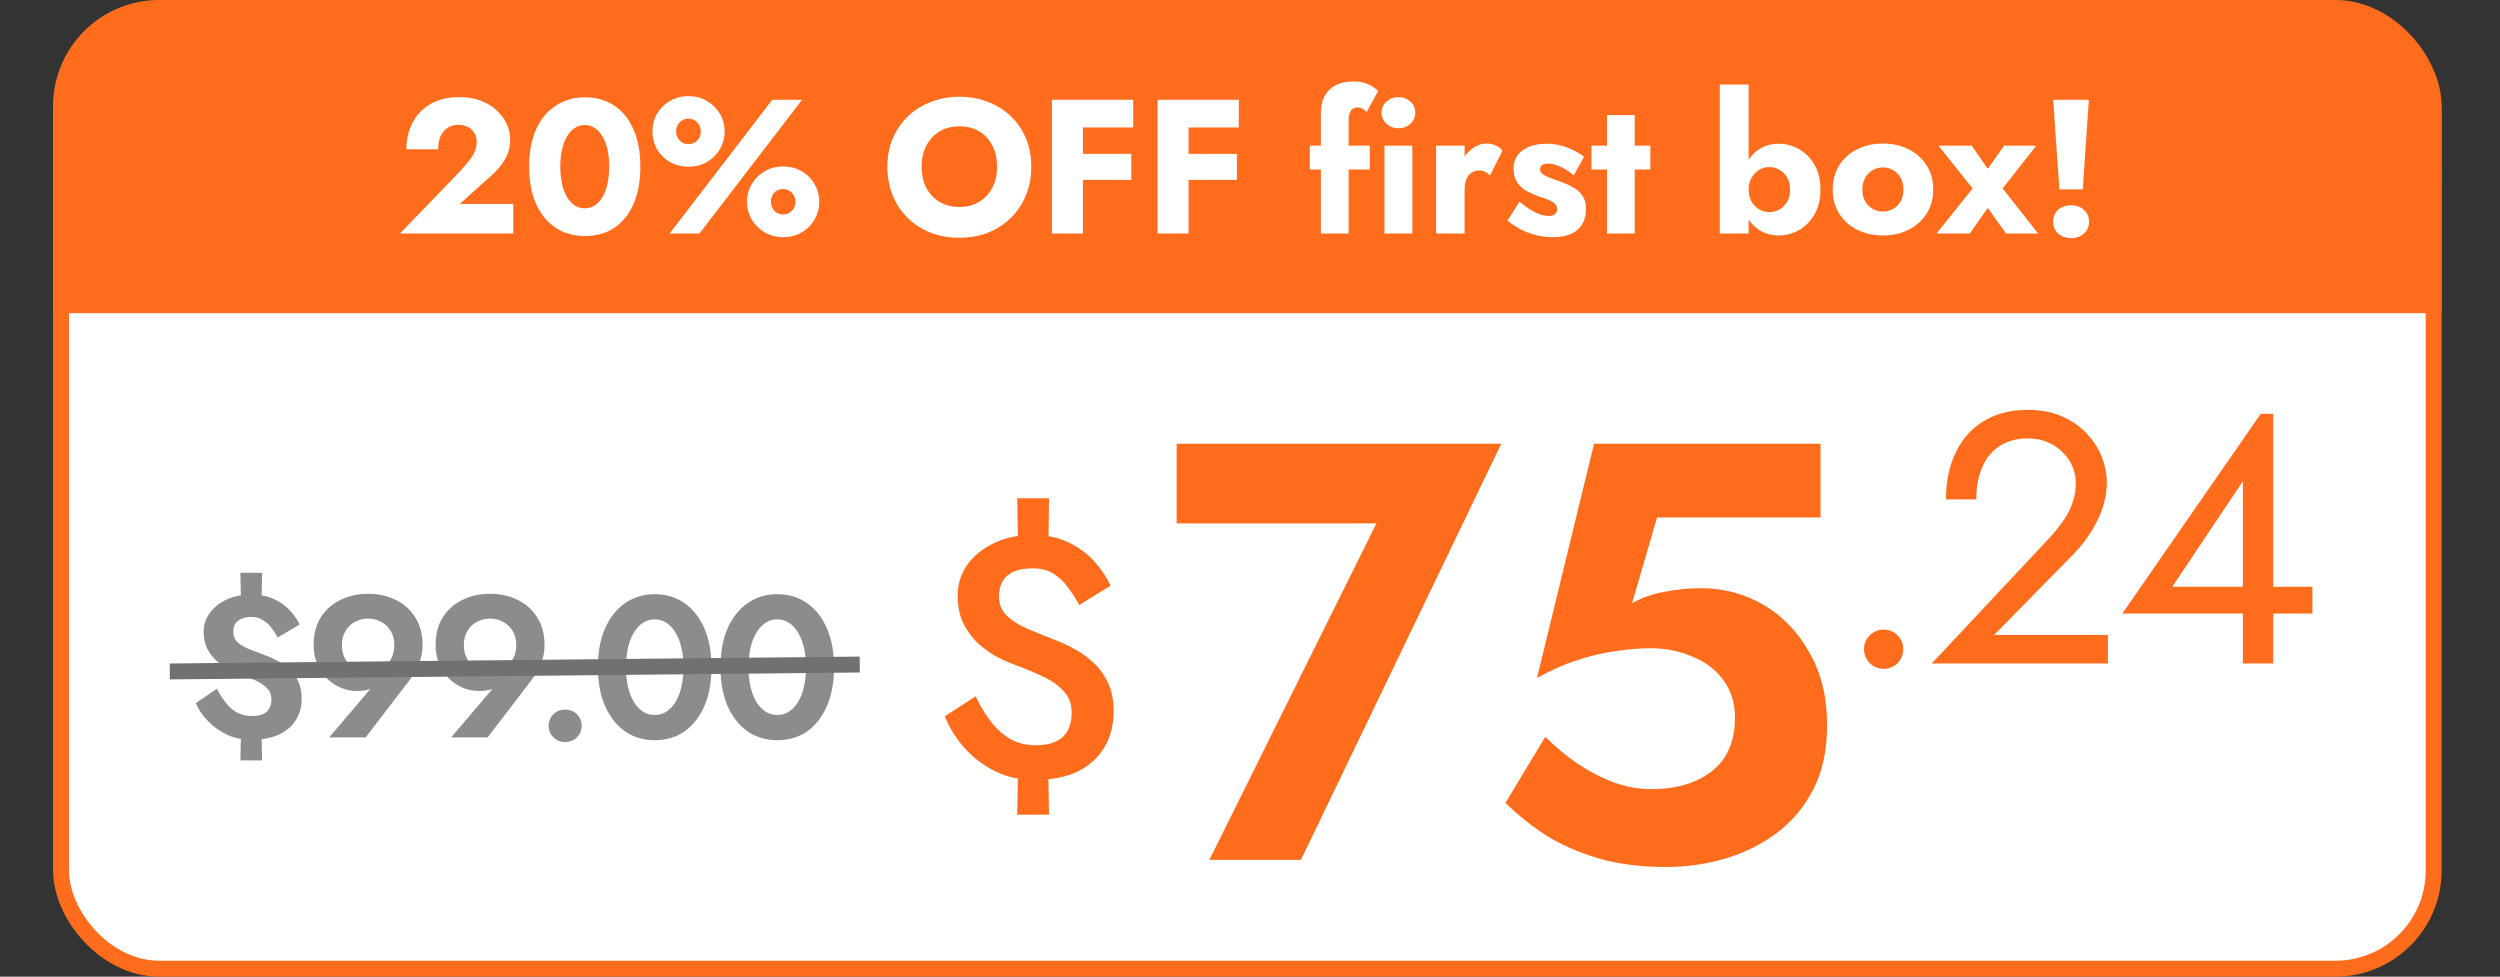 <?xml version="1.0" encoding="UTF-8"?> <svg xmlns="http://www.w3.org/2000/svg" width="471" height="184" viewBox="0 0 471 184" fill="none"><rect x="0" y="0" width="471" height="184" fill="#333333" stroke="none"/><rect x="11.5" y="1.5" width="447" height="181" rx="18.5" fill="white" stroke="#FF6C1C" stroke-width="3"></rect><rect x="10" y="1" width="450" height="52" rx="20" fill="#FF6C1C"></rect><rect x="10" y="32" width="450" height="27" fill="#FF6C1C"></rect><path d="M191.641 93.87L191.833 104.255H197.506L197.633 93.87H191.641ZM191.833 142.907L191.641 153.483H197.633L197.442 142.907H191.833ZM203.307 113.998L209.235 110.344C208.512 108.763 207.493 107.246 206.175 105.793C204.9 104.34 203.285 103.143 201.331 102.203C199.418 101.263 197.123 100.793 194.446 100.793C191.769 100.793 189.368 101.306 187.243 102.332C185.118 103.357 183.44 104.725 182.207 106.434C181.017 108.143 180.422 110.045 180.422 112.139C180.422 114.275 180.805 116.092 181.57 117.587C182.335 119.083 183.312 120.365 184.502 121.433C185.692 122.459 186.946 123.314 188.263 123.997C189.623 124.638 190.855 125.151 191.96 125.536C193.66 126.177 195.254 126.86 196.741 127.587C198.271 128.313 199.503 129.211 200.438 130.279C201.416 131.305 201.904 132.651 201.904 134.317C201.904 135.599 201.649 136.711 201.139 137.651C200.672 138.548 199.928 139.232 198.908 139.702C197.931 140.172 196.677 140.407 195.147 140.407C193.405 140.407 191.854 140.044 190.494 139.317C189.177 138.591 187.965 137.544 186.861 136.176C185.756 134.809 184.736 133.142 183.801 131.177L178 134.958C178.935 137.266 180.231 139.317 181.888 141.112C183.546 142.907 185.479 144.338 187.689 145.407C189.899 146.432 192.279 146.945 194.829 146.945C198.016 146.945 200.714 146.432 202.924 145.407C205.134 144.338 206.834 142.821 208.024 140.856C209.214 138.89 209.809 136.604 209.809 133.997C209.809 131.988 209.469 130.236 208.789 128.741C208.109 127.245 207.216 125.984 206.111 124.959C205.006 123.89 203.774 122.993 202.414 122.267C201.097 121.54 199.801 120.942 198.526 120.472C196.741 119.788 195.062 119.104 193.49 118.421C191.918 117.737 190.643 116.925 189.665 115.985C188.688 115.045 188.199 113.848 188.199 112.395C188.199 111.284 188.412 110.344 188.837 109.575C189.304 108.763 190.005 108.143 190.94 107.716C191.918 107.289 193.15 107.075 194.637 107.075C196.082 107.075 197.336 107.395 198.398 108.036C199.461 108.677 200.374 109.532 201.139 110.6C201.947 111.626 202.669 112.758 203.307 113.998Z" fill="#FF6C1C"></path><path d="M45.283 107.916L45.435 114.414H49.235L49.387 107.916H45.283ZM45.435 136.834L45.283 143.256H49.387L49.235 136.834H45.435ZM52.313 120.114L56.455 117.644C55.999 116.707 55.366 115.807 54.555 114.946C53.77 114.085 52.782 113.388 51.591 112.856C50.4 112.299 48.944 112.02 47.221 112.02C45.524 112.02 44.004 112.337 42.661 112.97C41.318 113.603 40.267 114.452 39.507 115.516C38.747 116.555 38.367 117.707 38.367 118.974C38.367 120.241 38.595 121.33 39.051 122.242C39.532 123.154 40.14 123.927 40.875 124.56C41.61 125.193 42.382 125.713 43.193 126.118C44.004 126.523 44.738 126.84 45.397 127.068C46.436 127.448 47.386 127.841 48.247 128.246C49.108 128.651 49.805 129.133 50.337 129.69C50.869 130.222 51.135 130.906 51.135 131.742C51.135 132.426 50.996 133.009 50.717 133.49C50.464 133.946 50.058 134.301 49.501 134.554C48.969 134.782 48.298 134.896 47.487 134.896C46.499 134.896 45.612 134.706 44.827 134.326C44.042 133.921 43.332 133.338 42.699 132.578C42.066 131.818 41.458 130.881 40.875 129.766L36.885 132.464C37.442 133.756 38.24 134.921 39.279 135.96C40.318 136.999 41.521 137.835 42.889 138.468C44.257 139.076 45.726 139.38 47.297 139.38C49.273 139.38 50.97 139.076 52.389 138.468C53.808 137.835 54.897 136.935 55.657 135.77C56.442 134.605 56.835 133.224 56.835 131.628C56.835 130.437 56.645 129.411 56.265 128.55C55.885 127.663 55.366 126.903 54.707 126.27C54.048 125.637 53.314 125.092 52.503 124.636C51.718 124.18 50.907 123.8 50.071 123.496C49.007 123.091 48.006 122.711 47.069 122.356C46.132 121.976 45.372 121.533 44.789 121.026C44.232 120.519 43.953 119.861 43.953 119.05C43.953 118.467 44.067 117.973 44.295 117.568C44.548 117.163 44.928 116.846 45.435 116.618C45.942 116.365 46.588 116.238 47.373 116.238C48.158 116.238 48.842 116.415 49.425 116.77C50.033 117.099 50.565 117.555 51.021 118.138C51.502 118.721 51.933 119.379 52.313 120.114ZM74.291 121.558C74.291 122.546 74.076 123.42 73.645 124.18C73.215 124.94 72.619 125.535 71.859 125.966C71.125 126.397 70.289 126.612 69.351 126.612C68.414 126.612 67.565 126.397 66.805 125.966C66.071 125.535 65.488 124.94 65.057 124.18C64.627 123.42 64.411 122.546 64.411 121.558C64.411 120.545 64.627 119.671 65.057 118.936C65.488 118.176 66.071 117.593 66.805 117.188C67.565 116.757 68.414 116.542 69.351 116.542C70.289 116.542 71.125 116.757 71.859 117.188C72.619 117.593 73.215 118.176 73.645 118.936C74.076 119.671 74.291 120.545 74.291 121.558ZM68.895 138.924L76.989 128.36C77.724 127.397 78.345 126.359 78.851 125.244C79.358 124.104 79.611 122.875 79.611 121.558C79.611 119.481 79.143 117.72 78.205 116.276C77.293 114.832 76.065 113.743 74.519 113.008C72.974 112.248 71.251 111.868 69.351 111.868C67.451 111.868 65.729 112.248 64.183 113.008C62.638 113.743 61.397 114.832 60.459 116.276C59.547 117.72 59.091 119.481 59.091 121.558C59.091 122.85 59.319 124.028 59.775 125.092C60.231 126.156 60.839 127.068 61.599 127.828C62.385 128.588 63.259 129.171 64.221 129.576C65.184 129.981 66.172 130.184 67.185 130.184C68.123 130.184 68.921 130.083 69.579 129.88C70.238 129.652 70.884 129.209 71.517 128.55L70.567 128.892L62.017 138.924H68.895ZM97.268 121.558C97.268 122.546 97.053 123.42 96.622 124.18C96.191 124.94 95.596 125.535 94.836 125.966C94.101 126.397 93.265 126.612 92.328 126.612C91.391 126.612 90.542 126.397 89.782 125.966C89.047 125.535 88.465 124.94 88.034 124.18C87.603 123.42 87.388 122.546 87.388 121.558C87.388 120.545 87.603 119.671 88.034 118.936C88.465 118.176 89.047 117.593 89.782 117.188C90.542 116.757 91.391 116.542 92.328 116.542C93.265 116.542 94.101 116.757 94.836 117.188C95.596 117.593 96.191 118.176 96.622 118.936C97.053 119.671 97.268 120.545 97.268 121.558ZM91.872 138.924L99.966 128.36C100.701 127.397 101.321 126.359 101.828 125.244C102.335 124.104 102.588 122.875 102.588 121.558C102.588 119.481 102.119 117.72 101.182 116.276C100.27 114.832 99.041 113.743 97.496 113.008C95.951 112.248 94.228 111.868 92.328 111.868C90.428 111.868 88.705 112.248 87.16 113.008C85.615 113.743 84.373 114.832 83.436 116.276C82.524 117.72 82.068 119.481 82.068 121.558C82.068 122.85 82.296 124.028 82.752 125.092C83.208 126.156 83.816 127.068 84.576 127.828C85.361 128.588 86.235 129.171 87.198 129.576C88.161 129.981 89.149 130.184 90.162 130.184C91.099 130.184 91.897 130.083 92.556 129.88C93.215 129.652 93.861 129.209 94.494 128.55L93.544 128.892L84.994 138.924H91.872ZM103.361 136.758C103.361 137.569 103.652 138.278 104.235 138.886C104.843 139.494 105.59 139.798 106.477 139.798C107.389 139.798 108.136 139.494 108.719 138.886C109.301 138.278 109.593 137.569 109.593 136.758C109.593 135.897 109.301 135.175 108.719 134.592C108.136 133.984 107.389 133.68 106.477 133.68C105.59 133.68 104.843 133.984 104.235 134.592C103.652 135.175 103.361 135.897 103.361 136.758ZM117.931 125.7C117.931 124.357 118.058 123.141 118.311 122.052C118.564 120.937 118.932 119.987 119.413 119.202C119.894 118.391 120.464 117.771 121.123 117.34C121.782 116.909 122.516 116.694 123.327 116.694C124.163 116.694 124.91 116.909 125.569 117.34C126.228 117.771 126.798 118.391 127.279 119.202C127.76 119.987 128.128 120.937 128.381 122.052C128.634 123.141 128.761 124.357 128.761 125.7C128.761 127.043 128.634 128.271 128.381 129.386C128.128 130.475 127.76 131.425 127.279 132.236C126.798 133.021 126.228 133.629 125.569 134.06C124.91 134.491 124.163 134.706 123.327 134.706C122.516 134.706 121.782 134.491 121.123 134.06C120.464 133.629 119.894 133.021 119.413 132.236C118.932 131.425 118.564 130.475 118.311 129.386C118.058 128.271 117.931 127.043 117.931 125.7ZM112.649 125.7C112.649 128.512 113.092 130.944 113.979 132.996C114.891 135.048 116.145 136.644 117.741 137.784C119.362 138.899 121.224 139.456 123.327 139.456C125.506 139.456 127.393 138.899 128.989 137.784C130.585 136.644 131.826 135.048 132.713 132.996C133.6 130.944 134.043 128.512 134.043 125.7C134.043 122.888 133.6 120.456 132.713 118.404C131.826 116.352 130.585 114.769 128.989 113.654C127.393 112.514 125.506 111.944 123.327 111.944C121.224 111.944 119.362 112.514 117.741 113.654C116.145 114.769 114.891 116.352 113.979 118.404C113.092 120.456 112.649 122.888 112.649 125.7ZM141.019 125.7C141.019 124.357 141.146 123.141 141.399 122.052C141.652 120.937 142.02 119.987 142.501 119.202C142.982 118.391 143.552 117.771 144.211 117.34C144.87 116.909 145.604 116.694 146.415 116.694C147.251 116.694 147.998 116.909 148.657 117.34C149.316 117.771 149.886 118.391 150.367 119.202C150.848 119.987 151.216 120.937 151.469 122.052C151.722 123.141 151.849 124.357 151.849 125.7C151.849 127.043 151.722 128.271 151.469 129.386C151.216 130.475 150.848 131.425 150.367 132.236C149.886 133.021 149.316 133.629 148.657 134.06C147.998 134.491 147.251 134.706 146.415 134.706C145.604 134.706 144.87 134.491 144.211 134.06C143.552 133.629 142.982 133.021 142.501 132.236C142.02 131.425 141.652 130.475 141.399 129.386C141.146 128.271 141.019 127.043 141.019 125.7ZM135.737 125.7C135.737 128.512 136.18 130.944 137.067 132.996C137.979 135.048 139.233 136.644 140.829 137.784C142.45 138.899 144.312 139.456 146.415 139.456C148.594 139.456 150.481 138.899 152.077 137.784C153.673 136.644 154.914 135.048 155.801 132.996C156.688 130.944 157.131 128.512 157.131 125.7C157.131 122.888 156.688 120.456 155.801 118.404C154.914 116.352 153.673 114.769 152.077 113.654C150.481 112.514 148.594 111.944 146.415 111.944C144.312 111.944 142.45 112.514 140.829 113.654C139.233 114.769 137.979 116.352 137.067 118.404C136.18 120.456 135.737 122.888 135.737 125.7Z" fill="#8C8C8C"></path><line x1="31.985" y1="126.5" x2="161.979" y2="125.2" stroke="#717171" stroke-width="3"></line><path d="M75.345 44H96.693V38.42H86.613L92.481 33.164C93.561 32.228 94.437 31.196 95.109 30.068C95.781 28.916 96.117 27.656 96.117 26.288C96.117 25.328 95.913 24.38 95.505 23.444C95.097 22.508 94.485 21.656 93.669 20.888C92.877 20.096 91.881 19.472 90.681 19.016C89.481 18.536 88.101 18.296 86.541 18.296C84.381 18.296 82.545 18.74 81.033 19.628C79.545 20.516 78.429 21.704 77.685 23.192C76.941 24.68 76.569 26.324 76.569 28.124H82.545C82.545 27.212 82.689 26.408 82.977 25.712C83.289 25.016 83.733 24.476 84.309 24.092C84.909 23.708 85.593 23.516 86.361 23.516C86.937 23.516 87.441 23.612 87.873 23.804C88.305 23.972 88.665 24.212 88.953 24.524C89.241 24.812 89.457 25.148 89.601 25.532C89.745 25.916 89.817 26.3 89.817 26.684C89.817 27.356 89.685 27.992 89.421 28.592C89.181 29.168 88.809 29.756 88.305 30.356C87.825 30.956 87.249 31.628 86.577 32.372L75.345 44ZM105.558 31.4C105.558 30.224 105.666 29.156 105.882 28.196C106.098 27.212 106.41 26.384 106.818 25.712C107.226 25.016 107.706 24.488 108.258 24.128C108.834 23.744 109.47 23.552 110.166 23.552C110.862 23.552 111.486 23.744 112.038 24.128C112.614 24.488 113.106 25.016 113.514 25.712C113.922 26.384 114.234 27.212 114.45 28.196C114.666 29.156 114.774 30.224 114.774 31.4C114.774 32.576 114.666 33.656 114.45 34.64C114.234 35.6 113.922 36.428 113.514 37.124C113.106 37.796 112.614 38.324 112.038 38.708C111.486 39.068 110.862 39.248 110.166 39.248C109.47 39.248 108.834 39.068 108.258 38.708C107.706 38.324 107.226 37.796 106.818 37.124C106.41 36.428 106.098 35.6 105.882 34.64C105.666 33.656 105.558 32.576 105.558 31.4ZM99.69 31.4C99.69 34.136 100.122 36.476 100.986 38.42C101.874 40.364 103.11 41.864 104.694 42.92C106.278 43.952 108.102 44.468 110.166 44.468C112.326 44.468 114.186 43.952 115.746 42.92C117.306 41.864 118.506 40.364 119.346 38.42C120.21 36.476 120.642 34.136 120.642 31.4C120.642 28.664 120.21 26.324 119.346 24.38C118.506 22.436 117.306 20.948 115.746 19.916C114.186 18.86 112.326 18.332 110.166 18.332C108.102 18.332 106.278 18.86 104.694 19.916C103.11 20.948 101.874 22.436 100.986 24.38C100.122 26.324 99.69 28.664 99.69 31.4ZM122.914 24.776C122.914 25.976 123.202 27.092 123.778 28.124C124.378 29.132 125.194 29.936 126.226 30.536C127.258 31.112 128.422 31.4 129.718 31.4C131.014 31.4 132.166 31.112 133.174 30.536C134.206 29.936 135.022 29.132 135.622 28.124C136.222 27.092 136.522 25.976 136.522 24.776C136.522 23.528 136.222 22.412 135.622 21.428C135.022 20.42 134.206 19.616 133.174 19.016C132.166 18.416 131.014 18.116 129.718 18.116C128.422 18.116 127.258 18.416 126.226 19.016C125.194 19.616 124.378 20.42 123.778 21.428C123.202 22.412 122.914 23.528 122.914 24.776ZM127.378 24.74C127.378 24.308 127.474 23.912 127.666 23.552C127.882 23.192 128.158 22.904 128.494 22.688C128.854 22.472 129.25 22.364 129.682 22.364C130.162 22.364 130.57 22.472 130.906 22.688C131.266 22.904 131.542 23.192 131.734 23.552C131.926 23.912 132.022 24.32 132.022 24.776C132.022 25.184 131.926 25.58 131.734 25.964C131.542 26.324 131.266 26.612 130.906 26.828C130.57 27.044 130.162 27.152 129.682 27.152C129.25 27.152 128.854 27.044 128.494 26.828C128.158 26.612 127.882 26.324 127.666 25.964C127.474 25.58 127.378 25.172 127.378 24.74ZM140.734 38.024C140.734 39.248 141.034 40.364 141.634 41.372C142.234 42.38 143.05 43.184 144.082 43.784C145.114 44.384 146.266 44.684 147.538 44.684C148.834 44.684 149.998 44.384 151.03 43.784C152.062 43.184 152.866 42.38 153.442 41.372C154.042 40.364 154.342 39.248 154.342 38.024C154.342 36.8 154.042 35.684 153.442 34.676C152.866 33.668 152.062 32.864 151.03 32.264C149.998 31.664 148.834 31.364 147.538 31.364C146.266 31.364 145.114 31.664 144.082 32.264C143.05 32.864 142.234 33.668 141.634 34.676C141.034 35.684 140.734 36.8 140.734 38.024ZM145.234 38.024C145.234 37.568 145.33 37.16 145.522 36.8C145.714 36.44 145.978 36.152 146.314 35.936C146.674 35.72 147.082 35.612 147.538 35.612C147.994 35.612 148.39 35.72 148.726 35.936C149.086 36.152 149.362 36.452 149.554 36.836C149.77 37.196 149.878 37.592 149.878 38.024C149.878 38.432 149.77 38.828 149.554 39.212C149.362 39.572 149.086 39.86 148.726 40.076C148.39 40.292 147.994 40.4 147.538 40.4C147.082 40.4 146.674 40.292 146.314 40.076C145.978 39.86 145.714 39.572 145.522 39.212C145.33 38.828 145.234 38.432 145.234 38.024ZM145.486 18.8L126.154 44H131.77L151.102 18.8H145.486ZM173.629 31.4C173.629 29.912 173.917 28.604 174.493 27.476C175.093 26.324 175.921 25.424 176.977 24.776C178.057 24.128 179.317 23.804 180.757 23.804C182.221 23.804 183.481 24.128 184.537 24.776C185.593 25.424 186.409 26.324 186.985 27.476C187.561 28.604 187.849 29.912 187.849 31.4C187.849 32.888 187.549 34.208 186.949 35.36C186.373 36.488 185.545 37.376 184.465 38.024C183.409 38.672 182.173 38.996 180.757 38.996C179.317 38.996 178.057 38.672 176.977 38.024C175.921 37.376 175.093 36.488 174.493 35.36C173.917 34.208 173.629 32.888 173.629 31.4ZM167.185 31.4C167.185 33.344 167.509 35.132 168.157 36.764C168.829 38.396 169.765 39.812 170.965 41.012C172.189 42.212 173.629 43.148 175.285 43.82C176.941 44.468 178.765 44.792 180.757 44.792C182.725 44.792 184.537 44.468 186.193 43.82C187.849 43.148 189.277 42.212 190.477 41.012C191.701 39.812 192.637 38.396 193.285 36.764C193.957 35.132 194.293 33.344 194.293 31.4C194.293 29.456 193.957 27.68 193.285 26.072C192.613 24.464 191.665 23.072 190.441 21.896C189.217 20.72 187.777 19.82 186.121 19.196C184.489 18.548 182.701 18.224 180.757 18.224C178.837 18.224 177.049 18.548 175.393 19.196C173.737 19.82 172.297 20.72 171.073 21.896C169.849 23.072 168.889 24.464 168.193 26.072C167.521 27.68 167.185 29.456 167.185 31.4ZM202.223 24.02H213.491V18.8H202.223V24.02ZM202.223 33.884H213.131V28.988H202.223V33.884ZM198.191 18.8V44H204.023V18.8H198.191ZM222.122 24.02H233.39V18.8H222.122V24.02ZM222.122 33.884H233.03V28.988H222.122V33.884ZM218.09 18.8V44H223.922V18.8H218.09ZM246.765 27.44V31.94H258.069V27.44H246.765ZM257.457 21.14L259.653 17.144C259.413 16.904 259.089 16.652 258.681 16.388C258.273 16.1 257.781 15.86 257.205 15.668C256.629 15.452 255.921 15.344 255.081 15.344C253.713 15.344 252.561 15.584 251.625 16.064C250.713 16.544 250.017 17.228 249.537 18.116C249.081 19.004 248.853 20.072 248.853 21.32V44H254.073V22.688C254.073 22.112 254.145 21.644 254.289 21.284C254.433 20.924 254.625 20.66 254.865 20.492C255.129 20.324 255.441 20.24 255.801 20.24C256.113 20.24 256.401 20.312 256.665 20.456C256.953 20.6 257.217 20.828 257.457 21.14ZM260.292 21.212C260.292 22.076 260.604 22.784 261.228 23.336C261.852 23.888 262.596 24.164 263.46 24.164C264.348 24.164 265.092 23.888 265.692 23.336C266.316 22.784 266.628 22.076 266.628 21.212C266.628 20.348 266.316 19.652 265.692 19.124C265.092 18.572 264.348 18.296 263.46 18.296C262.596 18.296 261.852 18.572 261.228 19.124C260.604 19.652 260.292 20.348 260.292 21.212ZM260.832 27.44V44H266.088V27.44H260.832ZM275.929 27.44H270.565V44H275.929V27.44ZM280.717 33.056L283.057 28.412C282.769 27.98 282.349 27.644 281.797 27.404C281.245 27.164 280.669 27.044 280.069 27.044C279.157 27.044 278.281 27.344 277.441 27.944C276.601 28.544 275.917 29.36 275.389 30.392C274.885 31.424 274.633 32.6 274.633 33.92L275.929 35.828C275.929 35.036 276.037 34.364 276.253 33.812C276.469 33.26 276.781 32.84 277.189 32.552C277.597 32.264 278.065 32.12 278.593 32.12C279.073 32.12 279.469 32.204 279.781 32.372C280.117 32.54 280.429 32.768 280.717 33.056ZM286.266 37.988L283.998 41.588C284.742 42.164 285.546 42.692 286.41 43.172C287.274 43.628 288.21 43.988 289.218 44.252C290.25 44.54 291.366 44.684 292.566 44.684C294.534 44.684 296.058 44.24 297.138 43.352C298.242 42.44 298.794 41.096 298.794 39.32C298.794 38.288 298.566 37.46 298.11 36.836C297.678 36.212 297.09 35.696 296.346 35.288C295.626 34.88 294.834 34.52 293.97 34.208C293.154 33.896 292.458 33.644 291.882 33.452C291.33 33.236 290.898 33.008 290.586 32.768C290.298 32.528 290.154 32.228 290.154 31.868C290.154 31.556 290.274 31.304 290.514 31.112C290.778 30.92 291.162 30.824 291.666 30.824C292.41 30.824 293.226 31.04 294.114 31.472C295.002 31.88 295.794 32.408 296.49 33.056L298.434 29.528C297.786 29.048 297.09 28.628 296.346 28.268C295.626 27.908 294.846 27.62 294.006 27.404C293.19 27.188 292.302 27.08 291.342 27.08C290.142 27.08 289.074 27.26 288.138 27.62C287.226 27.98 286.494 28.508 285.942 29.204C285.414 29.9 285.15 30.752 285.15 31.76C285.15 32.816 285.378 33.68 285.834 34.352C286.29 35.024 286.866 35.564 287.562 35.972C288.282 36.356 289.038 36.692 289.83 36.98C290.718 37.244 291.414 37.496 291.918 37.736C292.446 37.976 292.818 38.228 293.034 38.492C293.25 38.732 293.358 39.032 293.358 39.392C293.358 39.776 293.226 40.088 292.962 40.328C292.698 40.568 292.29 40.688 291.738 40.688C291.354 40.688 290.898 40.616 290.37 40.472C289.842 40.304 289.23 40.028 288.534 39.644C287.862 39.236 287.106 38.684 286.266 37.988ZM299.84 27.44V31.94H310.928V27.44H299.84ZM302.756 21.68V44H307.976V21.68H302.756ZM329.438 15.92H324.002V44H329.438V15.92ZM342.974 35.72C342.974 33.848 342.59 32.276 341.822 31.004C341.078 29.732 340.106 28.76 338.906 28.088C337.73 27.416 336.458 27.08 335.09 27.08C333.722 27.08 332.498 27.428 331.418 28.124C330.338 28.82 329.486 29.816 328.862 31.112C328.238 32.384 327.926 33.92 327.926 35.72C327.926 37.496 328.238 39.032 328.862 40.328C329.486 41.624 330.338 42.62 331.418 43.316C332.498 44.012 333.722 44.36 335.09 44.36C336.458 44.36 337.73 44.024 338.906 43.352C340.106 42.68 341.078 41.708 341.822 40.436C342.59 39.14 342.974 37.568 342.974 35.72ZM337.25 35.72C337.25 36.584 337.07 37.34 336.71 37.988C336.35 38.612 335.87 39.104 335.27 39.464C334.67 39.8 334.01 39.968 333.29 39.968C332.666 39.968 332.054 39.8 331.454 39.464C330.878 39.128 330.398 38.648 330.014 38.024C329.63 37.376 329.438 36.608 329.438 35.72C329.438 34.832 329.63 34.076 330.014 33.452C330.398 32.804 330.878 32.312 331.454 31.976C332.054 31.64 332.666 31.472 333.29 31.472C334.01 31.472 334.67 31.652 335.27 32.012C335.87 32.348 336.35 32.84 336.71 33.488C337.07 34.112 337.25 34.856 337.25 35.72ZM345.285 35.72C345.285 37.448 345.693 38.96 346.509 40.256C347.325 41.552 348.453 42.56 349.893 43.28C351.333 44 352.953 44.36 354.753 44.36C356.553 44.36 358.161 44 359.577 43.28C361.017 42.56 362.145 41.552 362.961 40.256C363.801 38.96 364.221 37.448 364.221 35.72C364.221 33.968 363.801 32.444 362.961 31.148C362.145 29.852 361.017 28.844 359.577 28.124C358.161 27.404 356.553 27.044 354.753 27.044C352.953 27.044 351.333 27.404 349.893 28.124C348.453 28.844 347.325 29.852 346.509 31.148C345.693 32.444 345.285 33.968 345.285 35.72ZM350.865 35.72C350.865 34.856 351.045 34.112 351.405 33.488C351.765 32.864 352.233 32.384 352.809 32.048C353.385 31.712 354.033 31.544 354.753 31.544C355.449 31.544 356.085 31.712 356.661 32.048C357.261 32.384 357.729 32.864 358.065 33.488C358.425 34.112 358.605 34.856 358.605 35.72C358.605 36.584 358.425 37.328 358.065 37.952C357.729 38.552 357.261 39.02 356.661 39.356C356.085 39.692 355.449 39.86 354.753 39.86C354.033 39.86 353.385 39.692 352.809 39.356C352.233 39.02 351.765 38.552 351.405 37.952C351.045 37.328 350.865 36.584 350.865 35.72ZM377.584 27.44L374.488 31.796L371.464 27.44H365.2L371.644 35.504L364.84 44H371.104L374.488 39.176L377.944 44H383.992L377.296 35.504L383.632 27.44H377.584ZM386.808 18.8L387.996 35.684H392.388L393.54 18.8H386.808ZM386.808 41.768C386.808 42.68 387.12 43.424 387.744 44C388.392 44.576 389.208 44.864 390.192 44.864C391.176 44.864 391.98 44.576 392.604 44C393.252 43.424 393.576 42.68 393.576 41.768C393.576 40.856 393.252 40.112 392.604 39.536C391.98 38.96 391.176 38.672 390.192 38.672C389.208 38.672 388.392 38.96 387.744 39.536C387.12 40.112 386.808 40.856 386.808 41.768Z" fill="white"></path><path d="M221.684 98.608H259.316L227.844 162H245.092L282.836 83.6H221.684V98.608Z" fill="#FF6C1C"></path><path d="M344.223 136.688C344.223 131.312 343.103 126.72 340.863 122.912C338.698 119.029 335.823 116.043 332.239 113.952C328.655 111.861 324.735 110.816 320.479 110.816C318.164 110.816 315.887 111.04 313.647 111.488C311.482 111.861 309.428 112.571 307.487 113.616L312.191 97.488H342.991V83.6H300.319L289.567 127.728C292.255 126.235 294.794 125.115 297.183 124.368C299.647 123.547 302.036 122.987 304.351 122.688C306.666 122.315 308.868 122.128 310.959 122.128C313.796 122.128 316.41 122.651 318.799 123.696C321.263 124.667 323.204 126.123 324.623 128.064C326.116 130.005 326.863 132.395 326.863 135.232C326.863 138.144 326.228 140.608 324.959 142.624C323.69 144.565 321.86 146.059 319.471 147.104C317.156 148.149 314.319 148.672 310.959 148.672C308.794 148.672 306.516 148.261 304.127 147.44C301.738 146.544 299.423 145.349 297.183 143.856C295.018 142.363 293.002 140.683 291.135 138.816L283.631 151.248C285.796 153.413 288.298 155.429 291.135 157.296C293.972 159.088 297.258 160.544 300.991 161.664C304.799 162.784 309.092 163.344 313.871 163.344C317.679 163.344 321.375 162.821 324.959 161.776C328.543 160.731 331.791 159.125 334.703 156.96C337.615 154.795 339.93 152.032 341.647 148.672C343.364 145.312 344.223 141.317 344.223 136.688Z" fill="#FF6C1C"></path><path d="M351.18 122.312C351.18 123.298 351.538 124.171 352.255 124.933C353.017 125.65 353.89 126.008 354.876 126.008C355.906 126.008 356.78 125.65 357.497 124.933C358.214 124.171 358.572 123.298 358.572 122.312C358.572 121.282 358.214 120.408 357.497 119.691C356.78 118.974 355.906 118.616 354.876 118.616C353.89 118.616 353.017 118.974 352.255 119.691C351.538 120.408 351.18 121.282 351.18 122.312Z" fill="#FF6C1C"></path><path d="M363.935 125H397.132V119.624H375.695L390.681 104.37C392.517 102.488 394.018 100.36 395.183 97.986C396.348 95.611 396.93 93.214 396.93 90.795C396.93 89.362 396.639 87.861 396.057 86.293C395.474 84.725 394.578 83.269 393.369 81.925C392.159 80.536 390.613 79.416 388.732 78.565C386.85 77.669 384.61 77.221 382.012 77.221C378.786 77.221 376.009 77.938 373.679 79.371C371.394 80.76 369.647 82.731 368.437 85.285C367.228 87.794 366.623 90.728 366.623 94.088H372.335C372.335 91.714 372.716 89.675 373.477 87.973C374.239 86.226 375.337 84.904 376.77 84.008C378.249 83.067 379.996 82.597 382.012 82.597C383.445 82.597 384.722 82.843 385.842 83.336C386.962 83.829 387.903 84.478 388.665 85.285C389.471 86.091 390.076 86.987 390.479 87.973C390.882 88.958 391.084 89.966 391.084 90.997C391.084 92.251 390.882 93.461 390.479 94.626C390.121 95.746 389.561 96.866 388.799 97.986C388.082 99.061 387.209 100.158 386.178 101.278L363.935 125Z" fill="#FF6C1C"></path><path d="M399.842 115.592H435.66V110.552H409.25L422.556 90.661V125H428.268V77.96H425.916L399.842 115.592Z" fill="#FF6C1C"></path></svg> 